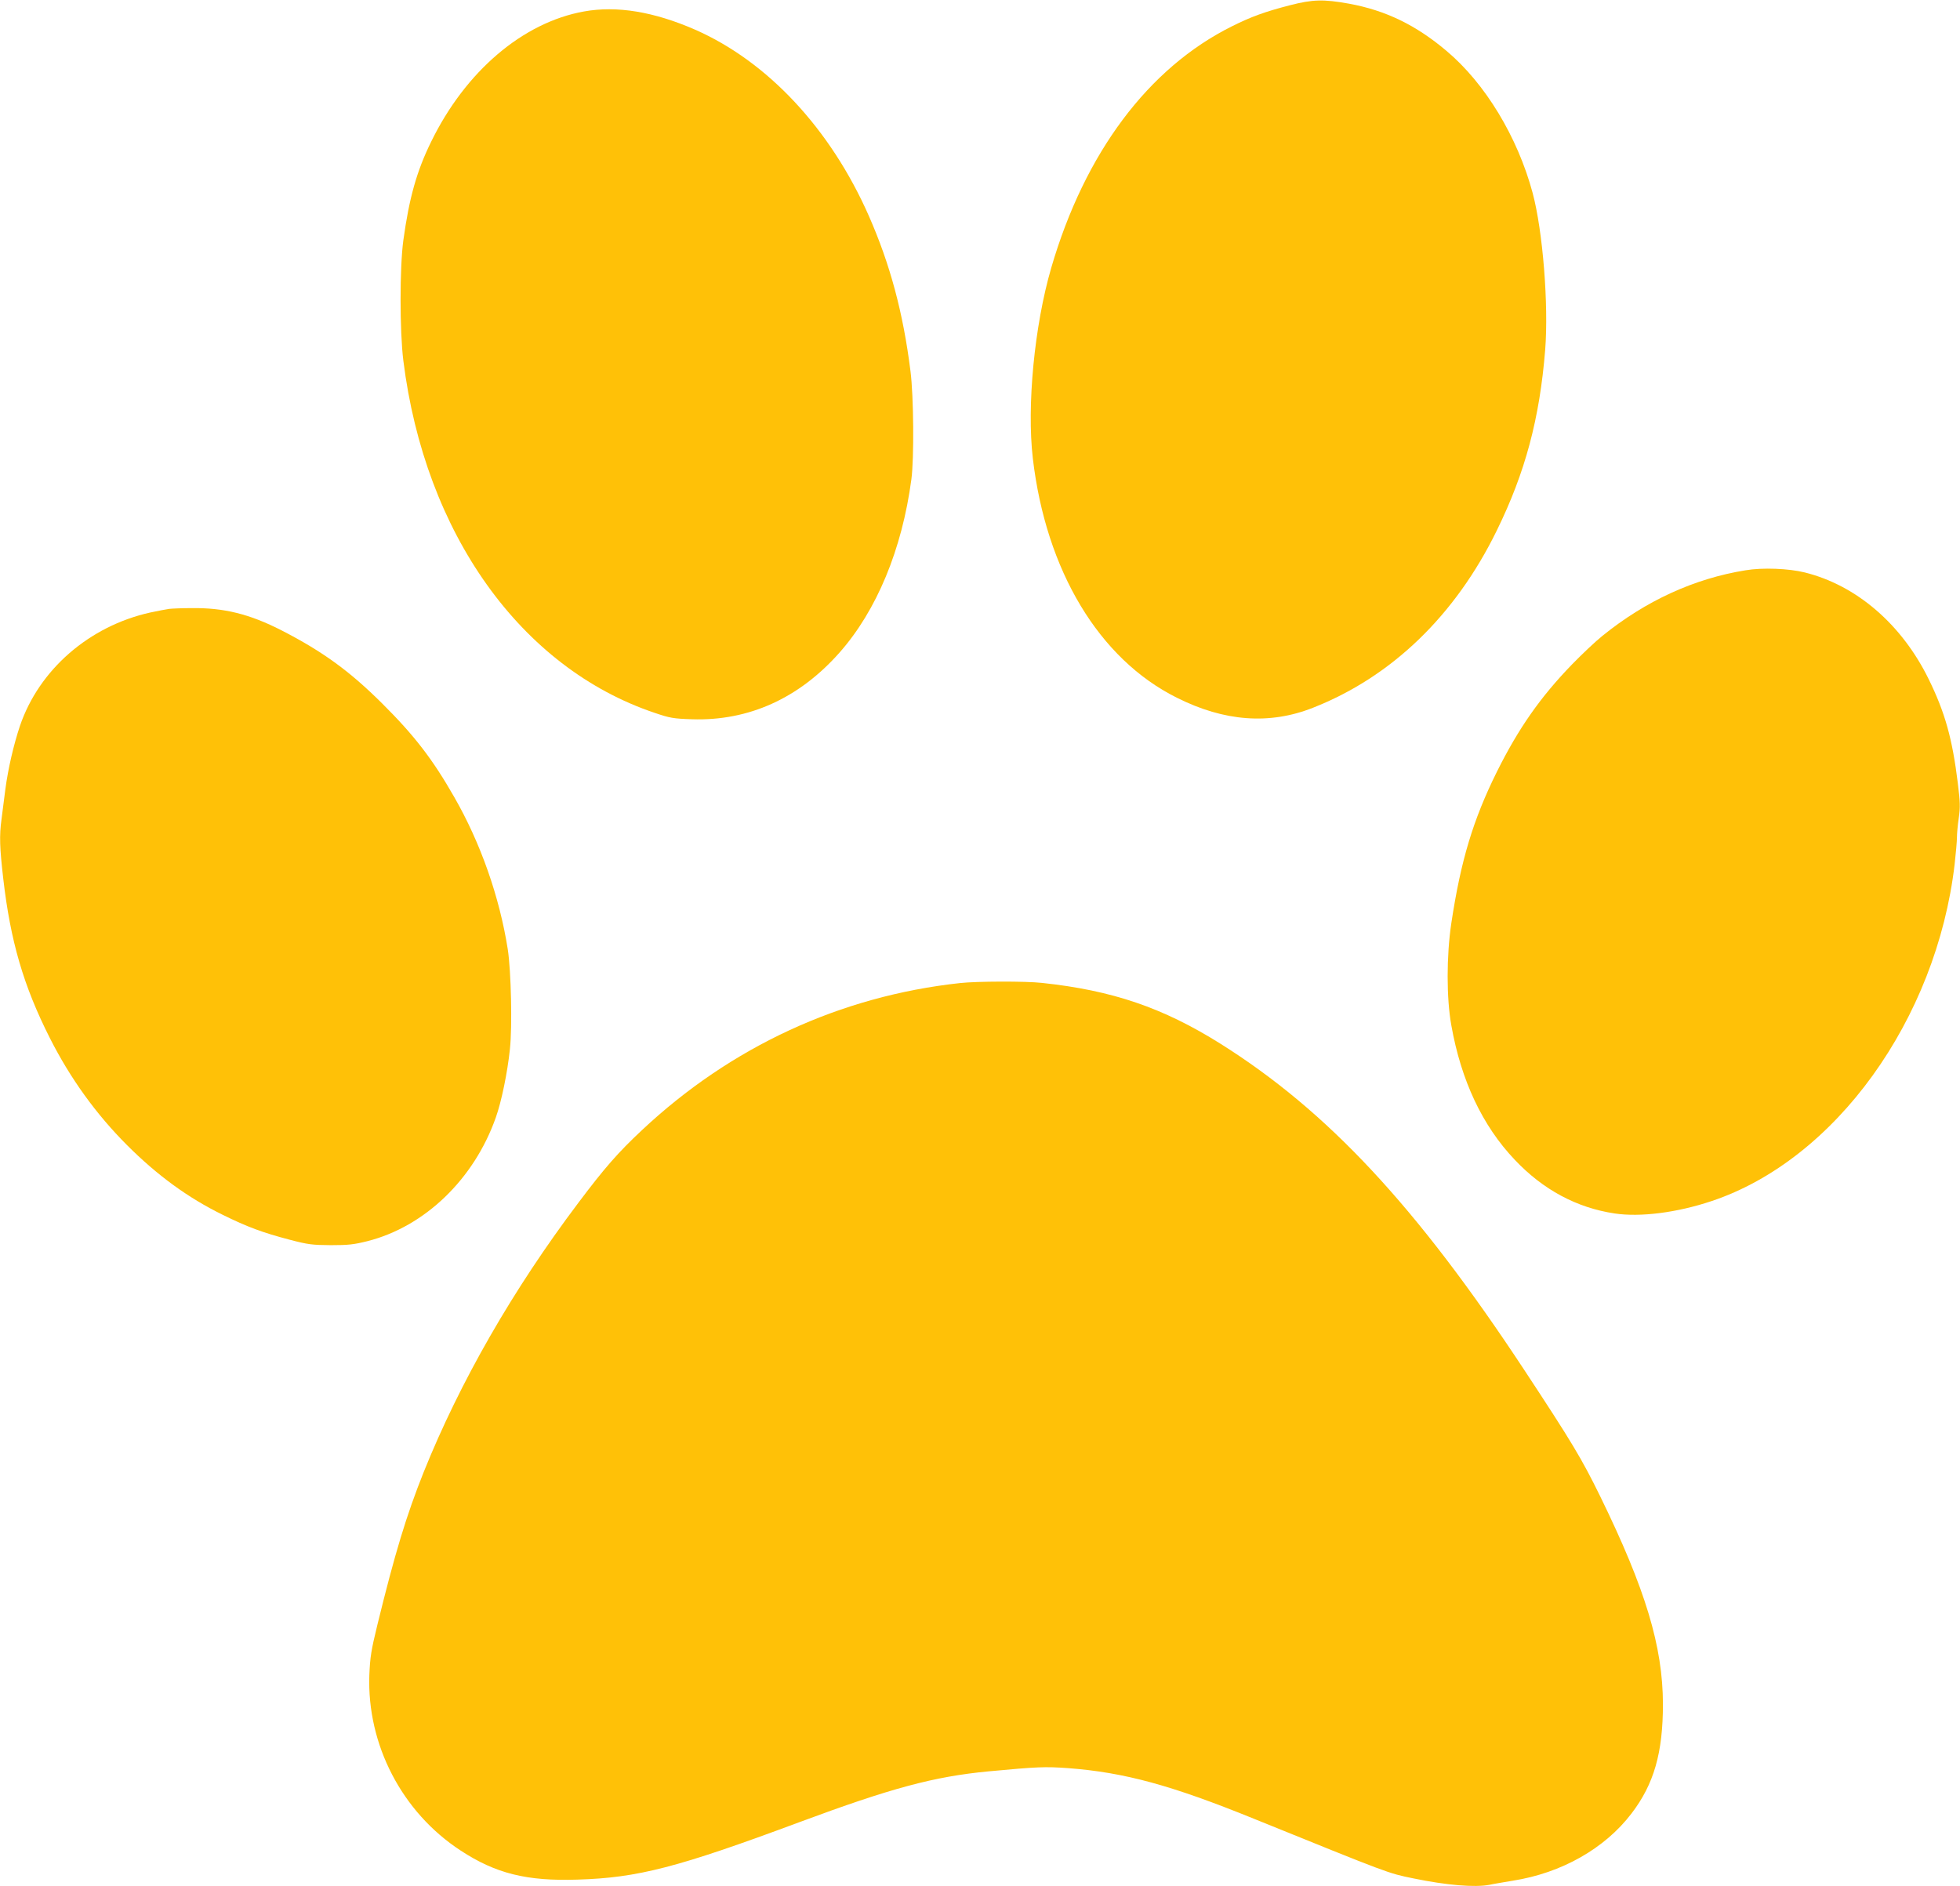 <?xml version="1.0" standalone="no"?>
<!DOCTYPE svg PUBLIC "-//W3C//DTD SVG 20010904//EN"
 "http://www.w3.org/TR/2001/REC-SVG-20010904/DTD/svg10.dtd">
<svg version="1.0" xmlns="http://www.w3.org/2000/svg"
 width="1280pt" height="1232pt" viewBox="0 0 1280 1232"
 preserveAspectRatio="xMidYMid meet">
<g transform="translate(0,1232) scale(0.1,-0.1)"
fill="#ffc107" stroke="none">
<path d="M8425 12286 c-163 -42 -254 -75 -378 -137 -548 -272 -963 -828 -1182
-1579 -110 -379 -160 -901 -120 -1244 86 -733 432 -1310 940 -1563 310 -156
606 -178 889 -66 514 202 930 603 1201 1158 186 379 280 732 316 1180 23 293
-15 775 -82 1025 -98 365 -310 716 -563 928 -200 169 -397 264 -636 308 -167
30 -237 28 -385 -10z"/>
<path d="M3813 12245 c-399 -72 -773 -391 -997 -850 -95 -193 -144 -369 -182
-645 -24 -176 -24 -593 0 -785 141 -1130 767 -2007 1641 -2301 100 -34 122
-38 245 -42 369 -12 699 137 963 436 242 274 408 673 469 1132 18 137 15 542
-6 706 -48 382 -133 698 -272 1014 -250 568 -661 1008 -1134 1216 -270 118
-512 158 -727 119z"/>
<path d="M11399 8595 c-335 -54 -651 -199 -934 -428 -44 -35 -134 -120 -200
-188 -206 -213 -348 -416 -489 -699 -156 -315 -236 -580 -298 -990 -32 -214
-32 -490 0 -667 64 -361 203 -656 414 -878 185 -196 405 -314 653 -351 167
-25 406 5 633 81 808 270 1468 1185 1587 2200 8 72 15 150 15 174 0 25 5 82
12 128 10 71 9 105 -6 226 -36 293 -84 464 -191 682 -176 358 -471 612 -809
696 -105 26 -275 33 -387 14z"/>
<path d="M1105 8343 c-16 -2 -73 -13 -125 -24 -398 -89 -725 -373 -850 -741
-41 -123 -77 -278 -95 -413 -8 -66 -20 -154 -25 -195 -15 -109 -12 -187 11
-387 47 -409 132 -702 305 -1044 133 -263 302 -497 504 -699 197 -197 398
-344 625 -455 160 -79 260 -116 435 -162 122 -32 148 -35 270 -36 114 0 151 4
239 26 375 95 697 405 839 808 37 104 76 293 92 446 16 145 8 511 -14 653 -54
343 -178 695 -349 993 -142 249 -261 403 -471 612 -213 212 -388 339 -656 477
-209 107 -377 149 -590 146 -63 0 -128 -3 -145 -5z"/>
<path d="M6270 5899 c-782 -85 -1497 -416 -2078 -961 -156 -146 -245 -248
-414 -473 -429 -569 -774 -1171 -1011 -1760 -113 -283 -188 -530 -303 -1000
-40 -164 -47 -208 -52 -326 -16 -454 213 -896 596 -1146 229 -150 431 -201
764 -190 394 12 653 79 1448 375 600 223 879 298 1235 332 322 30 368 32 522
21 366 -28 672 -111 1213 -331 891 -361 874 -355 1040 -389 218 -45 401 -60
497 -42 26 6 95 17 153 27 318 50 600 210 774 438 148 193 206 398 206 716 -1
377 -114 751 -409 1355 -121 247 -185 354 -498 829 -703 1067 -1282 1688
-1983 2129 -375 235 -705 348 -1165 397 -106 12 -427 11 -535 -1z"/>
</g>
</svg>
